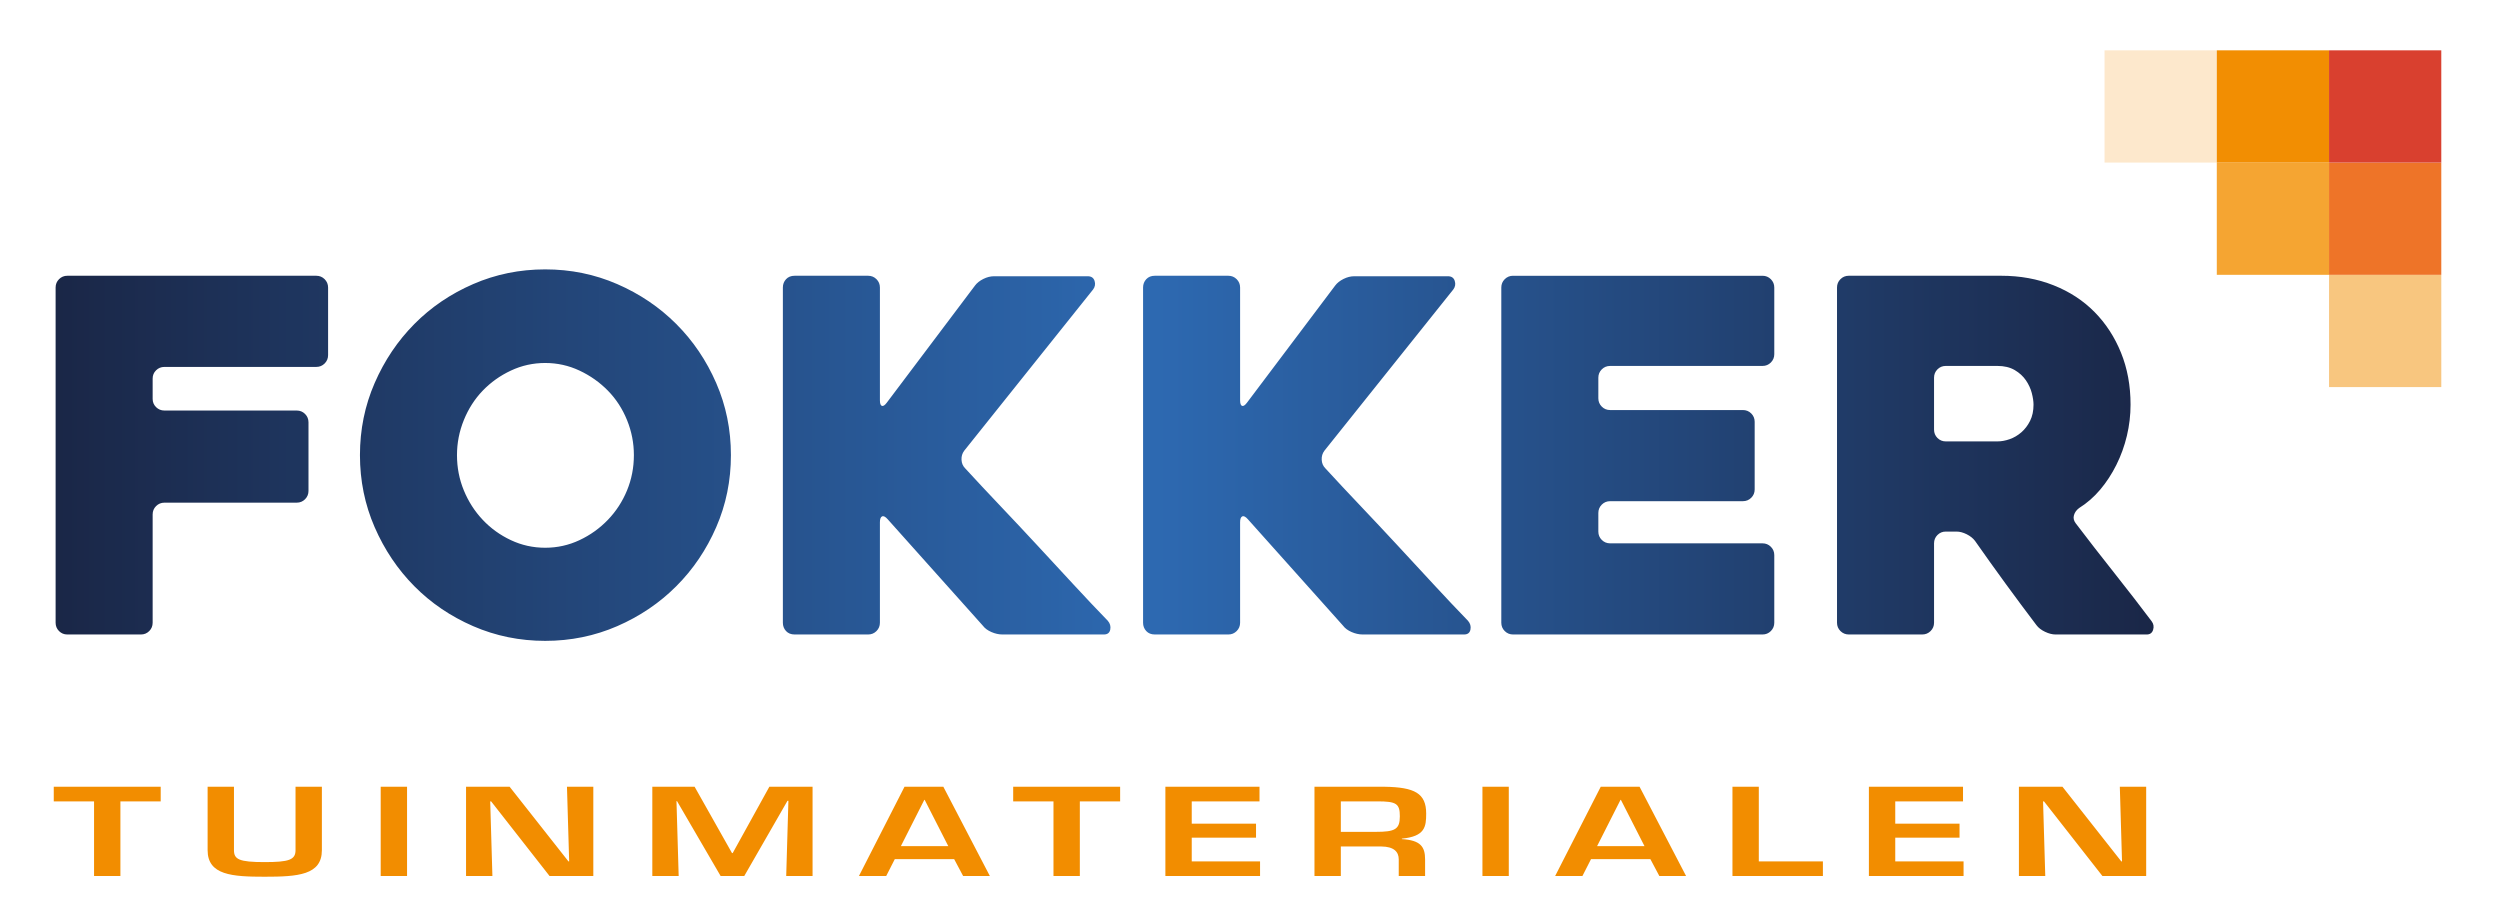 <?xml version="1.0"?>
<svg width="340" height="125" xmlns="http://www.w3.org/2000/svg" xmlns:svg="http://www.w3.org/2000/svg" version="1.1" xml:space="preserve">
 <defs id="defs6">
  <clipPath clipPathUnits="userSpaceOnUse" id="clipPath18">
   <path d="m-13.286,194.279l283.465,0l0,-163.1l-283.465,0l0,163.1z" id="path16"/>
  </clipPath>
  <clipPath clipPathUnits="userSpaceOnUse" id="clipPath56">
   <path d="m-13.286,194.279l283.465,0l0,-163.1l-283.465,0l0,163.1z" id="path54"/>
  </clipPath>
  <linearGradient id="linearGradient46" spreadMethod="pad" x1="0" x2="1" y1="0.5" y2="0.5">
   <stop id="stop36" offset="0" stop-color="#1a2646"/>
   <stop id="stop38" offset="0.521" stop-color="#2d69b1"/>
   <stop id="stop40" offset="0.522" stop-color="#2d69b1"/>
   <stop id="stop42" offset="0.524" stop-color="#2d69b1"/>
   <stop id="stop44" offset="1" stop-color="#1a2646"/>
  </linearGradient>
 </defs>
 <g class="layer">
  <title>Layer 1</title>
  <g id="g10" transform="matrix(1.333, 0, 0, -1.333, 0, 217.467)">
   <g id="g12">
    <g clip-path="url(#clipPath18)" id="g14">
     <g id="g20" transform="translate(25.571, 50.202)">
      <path d="m-13.286,31.179l4.111,0l0,1.492l-10.911,0l0,-1.492l4.111,0l0,-7.616l2.689,0l0,7.616zm17.867,1.492l0,-6.473c0,-0.984 -0.673,-1.215 -3.159,-1.215c-2.599,0 -3.122,0.279 -3.122,1.215l0,6.473l-2.689,0l0,-6.473c0,-2.55 2.52,-2.708 5.811,-2.708c3.401,0 5.847,0.17 5.847,2.708l0,6.473l-2.688,0zm11.378,0l-2.689,0l0,-9.109l2.689,0l0,9.109zm16.54,-7.615l-0.075,0l-6,7.615l-4.446,0l0,-9.108l2.689,0l-0.224,7.616l0.093,0l5.963,-7.616l4.464,0l0,9.108l-2.688,0l0.224,-7.615zm22.275,6.183l0.093,0l-0.224,-7.676l2.689,0l0,9.108l-4.409,0l-3.738,-6.764l-0.075,0l-3.813,6.764l-4.315,0l0,-9.108l2.689,0l-0.224,7.64l0.056,0l4.449,-7.64l2.41,0l4.412,7.676zm17.003,-5.951l0.916,-1.725l2.727,0l-4.746,9.108l-3.961,0l-4.651,-9.108l2.783,0l0.878,1.725l6.054,0zm-0.598,1.322l-4.839,0l2.392,4.725l0.037,0l2.41,-4.725zm13.421,4.569l4.111,0l0,1.492l-10.911,0l0,-1.492l4.111,0l0,-7.616l2.689,0l0,7.616zm11.417,0l6.914,0l0,1.492l-9.603,0l0,-9.108l9.659,0l0,1.493l-6.97,0l0,2.418l6.559,0l0,1.432l-6.559,0l0,2.273zm19.342,-4.603c1.291,-0.012 1.777,-0.548 1.777,-1.313l0,-1.7l2.689,0l0,1.7c0,1.289 -0.467,1.956 -2.372,2.065l0,0.048c2.372,0.231 2.483,1.214 2.483,2.563c0,2.065 -1.176,2.684 -4.24,2.732l-7.157,0l0,-9.108l2.689,0l0,3.013l4.131,0zm-4.131,1.492l0,3.111l3.739,0c1.926,0 2.281,-0.231 2.281,-1.519c0,-1.337 -0.486,-1.592 -2.468,-1.592l-3.552,0zm17.136,4.603l-2.689,0l0,-9.109l2.689,0l0,9.109zm14.445,-7.383l0.916,-1.725l2.728,0l-4.746,9.108l-3.961,0l-4.652,-9.108l2.783,0l0.879,1.725l6.053,0zm-0.598,1.322l-4.839,0l2.392,4.725l0.037,0l2.41,-4.725zm11.661,6.061l-2.689,0l0,-9.108l9.228,0l0,1.493l-6.539,0l0,7.615zm13.921,-1.492l6.914,0l0,1.492l-9.603,0l0,-9.108l9.659,0l0,1.493l-6.97,0l0,2.418l6.559,0l0,1.432l-6.559,0l0,2.273zm23.136,-6.123l-0.075,0l-6,7.615l-4.445,0l0,-9.108l2.689,0l-0.225,7.616l0.094,0l5.963,-7.616l4.464,0l0,9.108l-2.689,0l0.224,-7.615z" fill="#f28d00" fill-rule="nonzero" id="path22"/>
     </g>
    </g>
   </g>
   <g id="g24">
    <g id="g26">
     <g id="g32">
      <g id="g34">
       <path d="m48.274,134.157c-2.301,-0.999 -4.301,-2.358 -6.001,-4.075l0,0c-1.7,-1.717 -3.05,-3.725 -4.05,-6.024l0,0c-1,-2.301 -1.499,-4.751 -1.499,-7.351l0,0c0,-2.6 0.499,-5.05 1.499,-7.35l0,0c1,-2.299 2.35,-4.308 4.05,-6.024l0,0c1.7,-1.718 3.7,-3.076 6.001,-4.076l0,0c2.299,-1 4.75,-1.501 7.35,-1.501l0,0c2.599,0 5.05,0.501 7.349,1.501l0,0c2.301,1 4.309,2.358 6.026,4.076l0,0c1.716,1.716 3.074,3.725 4.074,6.024l0,0c1.001,2.3 1.5,4.75 1.5,7.35l0,0c0,2.6 -0.499,5.05 -1.5,7.351l0,0c-1,2.299 -2.358,4.307 -4.074,6.024l0,0c-1.717,1.717 -3.725,3.076 -6.026,4.075l0,0c-2.299,1 -4.75,1.5 -7.349,1.5l0,0c-2.6,0 -5.051,-0.5 -7.35,-1.5m3.85,-26.125c-1.101,0.517 -2.059,1.208 -2.876,2.076l0,0c-0.817,0.865 -1.458,1.865 -1.925,2.999l0,0c-0.467,1.134 -0.699,2.333 -0.699,3.6l0,0c0,1.233 0.232,2.424 0.699,3.575l0,0c0.467,1.15 1.108,2.15 1.925,3l0,0c0.817,0.85 1.775,1.534 2.876,2.05l0,0c1.1,0.517 2.266,0.775 3.5,0.775l0,0c1.232,0 2.399,-0.258 3.499,-0.775l0,0c1.101,-0.516 2.066,-1.2 2.901,-2.05l0,0c0.832,-0.85 1.482,-1.85 1.949,-3l0,0c0.467,-1.151 0.7,-2.342 0.7,-3.575l0,0c0,-1.267 -0.233,-2.466 -0.7,-3.6l0,0c-0.467,-1.134 -1.117,-2.134 -1.949,-2.999l0,0c-0.835,-0.868 -1.8,-1.559 -2.901,-2.076l0,0c-1.1,-0.517 -2.267,-0.775 -3.499,-0.775l0,0c-1.234,0 -2.4,0.258 -3.5,0.775m136.497,26.975c-0.334,0 -0.618,-0.117 -0.849,-0.35l0,0c-0.234,-0.233 -0.35,-0.517 -0.35,-0.85l0,0l0,-34.2c0,-0.334 0.117,-0.617 0.351,-0.85l0,0c0.235,-0.233 0.52,-0.349 0.855,-0.349l0,0l7.487,0c0.335,0 0.62,0.116 0.854,0.349l0,0c0.235,0.233 0.353,0.516 0.353,0.85l0,0l0,8.1c0,0.333 0.115,0.617 0.347,0.85l0,0c0.233,0.233 0.515,0.35 0.847,0.35l0,0l1.094,0c0.332,0 0.68,-0.092 1.045,-0.274l0,0c0.365,-0.184 0.646,-0.41 0.846,-0.675l0,0c1.028,-1.468 2.065,-2.918 3.11,-4.351l0,0c1.046,-1.434 2.099,-2.849 3.161,-4.25l0,0c0.199,-0.267 0.49,-0.492 0.874,-0.675l0,0c0.383,-0.183 0.741,-0.274 1.075,-0.274l0,0l9.301,0c0.333,0 0.55,0.157 0.649,0.473l0,0c0.1,0.318 0.051,0.609 -0.15,0.877l0,0c-1.1,1.466 -2.35,3.082 -3.749,4.849l0,0c-1.401,1.767 -2.735,3.483 -4.001,5.151l0,0c-0.2,0.265 -0.258,0.541 -0.174,0.823l0,0c0.082,0.285 0.256,0.527 0.524,0.726l0,0c0.8,0.5 1.517,1.125 2.15,1.875l0,0c0.633,0.751 1.183,1.591 1.65,2.526l0,0c0.467,0.932 0.825,1.925 1.076,2.974l0,0c0.25,1.05 0.373,2.108 0.373,3.175l0,0c0,1.933 -0.324,3.7 -0.974,5.3l0,0c-0.65,1.601 -1.55,2.983 -2.7,4.15l0,0c-1.15,1.167 -2.542,2.076 -4.175,2.725l0,0c-1.633,0.65 -3.417,0.975 -5.349,0.975l0,0l-15.551,0zm9.048,-16.551c-0.232,0.234 -0.347,0.518 -0.347,0.851l0,0l0,5.301c0,0.332 0.115,0.616 0.347,0.849l0,0c0.233,0.233 0.515,0.35 0.846,0.35l0,0l5.274,0c0.698,0 1.285,-0.142 1.767,-0.424l0,0c0.481,-0.284 0.861,-0.634 1.145,-1.051l0,0c0.28,-0.417 0.48,-0.849 0.596,-1.299l0,0c0.115,-0.45 0.174,-0.843 0.174,-1.176l0,0c0,-0.633 -0.116,-1.183 -0.348,-1.649l0,0c-0.232,-0.468 -0.531,-0.859 -0.896,-1.176l0,0c-0.365,-0.317 -0.764,-0.55 -1.194,-0.7l0,0c-0.431,-0.15 -0.846,-0.225 -1.244,-0.225l0,0l-5.274,0c-0.331,0 -0.613,0.117 -0.846,0.349m-43.297,16.551c-0.334,0 -0.617,-0.117 -0.851,-0.35l0,0c-0.233,-0.233 -0.35,-0.517 -0.35,-0.85l0,0l0,-34.2c0,-0.334 0.117,-0.617 0.35,-0.85l0,0c0.234,-0.233 0.517,-0.349 0.851,-0.349l0,0l25.449,0c0.333,0 0.617,0.116 0.851,0.349l0,0c0.232,0.233 0.35,0.516 0.35,0.85l0,0l0,6.901c0,0.332 -0.118,0.615 -0.35,0.849l0,0c-0.234,0.233 -0.518,0.35 -0.851,0.35l0,0l-15.549,0c-0.335,0 -0.618,0.117 -0.851,0.35l0,0c-0.233,0.233 -0.35,0.517 -0.35,0.85l0,0l0,1.9c0,0.332 0.117,0.617 0.35,0.85l0,0c0.233,0.233 0.516,0.351 0.851,0.351l0,0l13.549,0c0.333,0 0.617,0.116 0.851,0.35l0,0c0.232,0.232 0.349,0.515 0.349,0.849l0,0l0,6.901c0,0.332 -0.117,0.616 -0.349,0.849l0,0c-0.234,0.233 -0.518,0.35 -0.851,0.35l0,0l-13.549,0c-0.335,0 -0.618,0.116 -0.851,0.35l0,0c-0.233,0.234 -0.35,0.517 -0.35,0.849l0,0l0,2.102c0,0.332 0.117,0.616 0.35,0.849l0,0c0.233,0.233 0.516,0.35 0.851,0.35l0,0l15.549,0c0.333,0 0.617,0.116 0.851,0.35l0,0c0.232,0.234 0.35,0.517 0.35,0.849l0,0l0,6.801c0,0.333 -0.118,0.617 -0.35,0.85l0,0c-0.234,0.233 -0.518,0.35 -0.851,0.35l0,0l-25.449,0zm-36.55,0c-0.367,0 -0.659,-0.117 -0.875,-0.35l0,0c-0.217,-0.233 -0.325,-0.517 -0.325,-0.85l0,0l0,-34.2c0,-0.334 0.108,-0.617 0.325,-0.85l0,0c0.216,-0.233 0.508,-0.349 0.875,-0.349l0,0l7.501,0c0.332,0 0.615,0.116 0.849,0.349l0,0c0.233,0.233 0.35,0.516 0.35,0.85l0,0l0,10.25c0,0.334 0.074,0.533 0.225,0.6l0,0c0.151,0.066 0.341,-0.033 0.575,-0.3l0,0l9.701,-10.849c0.199,-0.268 0.49,-0.484 0.874,-0.651l0,0c0.383,-0.166 0.758,-0.249 1.125,-0.249l0,0l10.35,0c0.367,0 0.583,0.165 0.65,0.499l0,0c0.067,0.333 -0.017,0.633 -0.251,0.9l0,0c-1.099,1.133 -2.257,2.358 -3.474,3.675l0,0c-1.217,1.317 -2.45,2.65 -3.7,4l0,0c-1.25,1.35 -2.508,2.691 -3.774,4.025l0,0c-1.268,1.333 -2.468,2.617 -3.6,3.85l0,0c-0.234,0.233 -0.36,0.525 -0.376,0.875l0,0c-0.017,0.35 0.074,0.658 0.275,0.925l0,0l13.151,16.451c0.199,0.266 0.249,0.557 0.148,0.874l0,0c-0.099,0.316 -0.332,0.476 -0.699,0.476l0,0l-9.55,0c-0.367,0 -0.734,-0.093 -1.1,-0.276l0,0c-0.367,-0.183 -0.65,-0.408 -0.85,-0.675l0,0l-8.999,-11.95c-0.201,-0.267 -0.368,-0.374 -0.501,-0.325l0,0c-0.133,0.05 -0.2,0.241 -0.2,0.575l0,0l0,11.5c0,0.333 -0.117,0.617 -0.35,0.85l0,0c-0.234,0.233 -0.517,0.35 -0.849,0.35l0,0l-7.501,0zm-36.749,0c-0.367,0 -0.659,-0.117 -0.876,-0.35l0,0c-0.216,-0.233 -0.324,-0.517 -0.324,-0.85l0,0l0,-34.2c0,-0.334 0.108,-0.617 0.324,-0.85l0,0c0.217,-0.233 0.509,-0.349 0.876,-0.349l0,0l7.5,0c0.333,0 0.616,0.116 0.85,0.349l0,0c0.233,0.233 0.35,0.516 0.35,0.85l0,0l0,10.25c0,0.334 0.075,0.533 0.225,0.6l0,0c0.15,0.066 0.342,-0.033 0.575,-0.3l0,0l9.7,-10.849c0.2,-0.268 0.491,-0.484 0.875,-0.651l0,0c0.383,-0.166 0.758,-0.249 1.125,-0.249l0,0l10.35,0c0.366,0 0.583,0.165 0.65,0.499l0,0c0.066,0.333 -0.018,0.633 -0.25,0.9l0,0c-1.1,1.133 -2.259,2.358 -3.475,3.675l0,0c-1.217,1.317 -2.45,2.65 -3.7,4l0,0c-1.25,1.35 -2.509,2.691 -3.775,4.025l0,0c-1.267,1.333 -2.467,2.617 -3.6,3.85l0,0c-0.234,0.233 -0.358,0.525 -0.375,0.875l0,0c-0.017,0.35 0.075,0.658 0.275,0.925l0,0l13.15,16.451c0.2,0.266 0.25,0.557 0.15,0.874l0,0c-0.1,0.316 -0.334,0.476 -0.7,0.476l0,0l-9.55,0c-0.367,0 -0.733,-0.093 -1.1,-0.276l0,0c-0.367,-0.183 -0.65,-0.408 -0.85,-0.675l0,0l-9,-11.95c-0.2,-0.267 -0.367,-0.374 -0.5,-0.325l0,0c-0.134,0.05 -0.2,0.241 -0.2,0.575l0,0l0,11.5c0,0.333 -0.117,0.617 -0.35,0.85l0,0c-0.234,0.233 -0.517,0.35 -0.85,0.35l0,0l-7.5,0zm-74.206,0c-0.332,0 -0.614,-0.117 -0.846,-0.35l0,0c-0.232,-0.233 -0.347,-0.517 -0.347,-0.85l0,0l0,-34.2c0,-0.334 0.115,-0.617 0.347,-0.85l0,0c0.232,-0.233 0.514,-0.349 0.846,-0.349l0,0l7.513,0c0.332,0 0.613,0.116 0.846,0.349l0,0c0.232,0.233 0.348,0.516 0.348,0.85l0,0l0,11.051c0,0.332 0.116,0.616 0.35,0.849l0,0c0.233,0.233 0.517,0.35 0.85,0.35l0,0l13.5,0c0.333,0 0.616,0.116 0.85,0.35l0,0c0.232,0.234 0.35,0.516 0.35,0.85l0,0l0,7c0,0.333 -0.118,0.617 -0.35,0.851l0,0c-0.234,0.232 -0.517,0.349 -0.85,0.349l0,0l-13.5,0c-0.333,0 -0.617,0.115 -0.85,0.346l0,0c-0.234,0.231 -0.35,0.512 -0.35,0.84l0,0l0,2.077c0,0.331 0.116,0.61 0.35,0.841l0,0c0.233,0.23 0.517,0.346 0.85,0.346l0,0l15.5,0c0.332,0 0.616,0.117 0.85,0.352l0,0c0.233,0.234 0.35,0.52 0.35,0.854l0,0l0,6.888c0,0.334 -0.117,0.619 -0.35,0.854l0,0c-0.234,0.234 -0.518,0.352 -0.85,0.352l0,0l-25.407,0z" fill="url(#linearGradient46)" id="path48"/>
      </g>
     </g>
    </g>
   </g>
   <g id="g50">
    <g clip-path="url(#clipPath56)" id="g52">
     <path d="m237.622,123.649l11.452,0l0,11.452l-11.452,0l0,-11.452z" fill="#f8c67f" fill-rule="nonzero" id="path58"/>
     <path d="m226.17,135.102l11.452,0l0,11.453l-11.452,0l0,-11.453z" fill="#f5a532" fill-rule="nonzero" id="path60"/>
     <path d="m237.622,135.101l11.452,0l0,11.452l-11.452,0l0,-11.452z" fill="#ee7428" fill-rule="nonzero" id="path62"/>
     <path d="m214.717,146.554l11.452,0l0,11.452l-11.452,0l0,-11.452z" fill="#fde8cc" fill-rule="nonzero" id="path64"/>
     <path d="m226.17,146.554l11.452,0l0,11.452l-11.452,0l0,-11.452z" fill="#f28e02" fill-rule="nonzero" id="path66"/>
     <path d="m237.622,146.554l11.452,0l0,11.452l-11.452,0l0,-11.452z" fill="#d9402f" fill-rule="nonzero" id="path68"/>
    </g>
   </g>
  </g>
 </g>
</svg>
